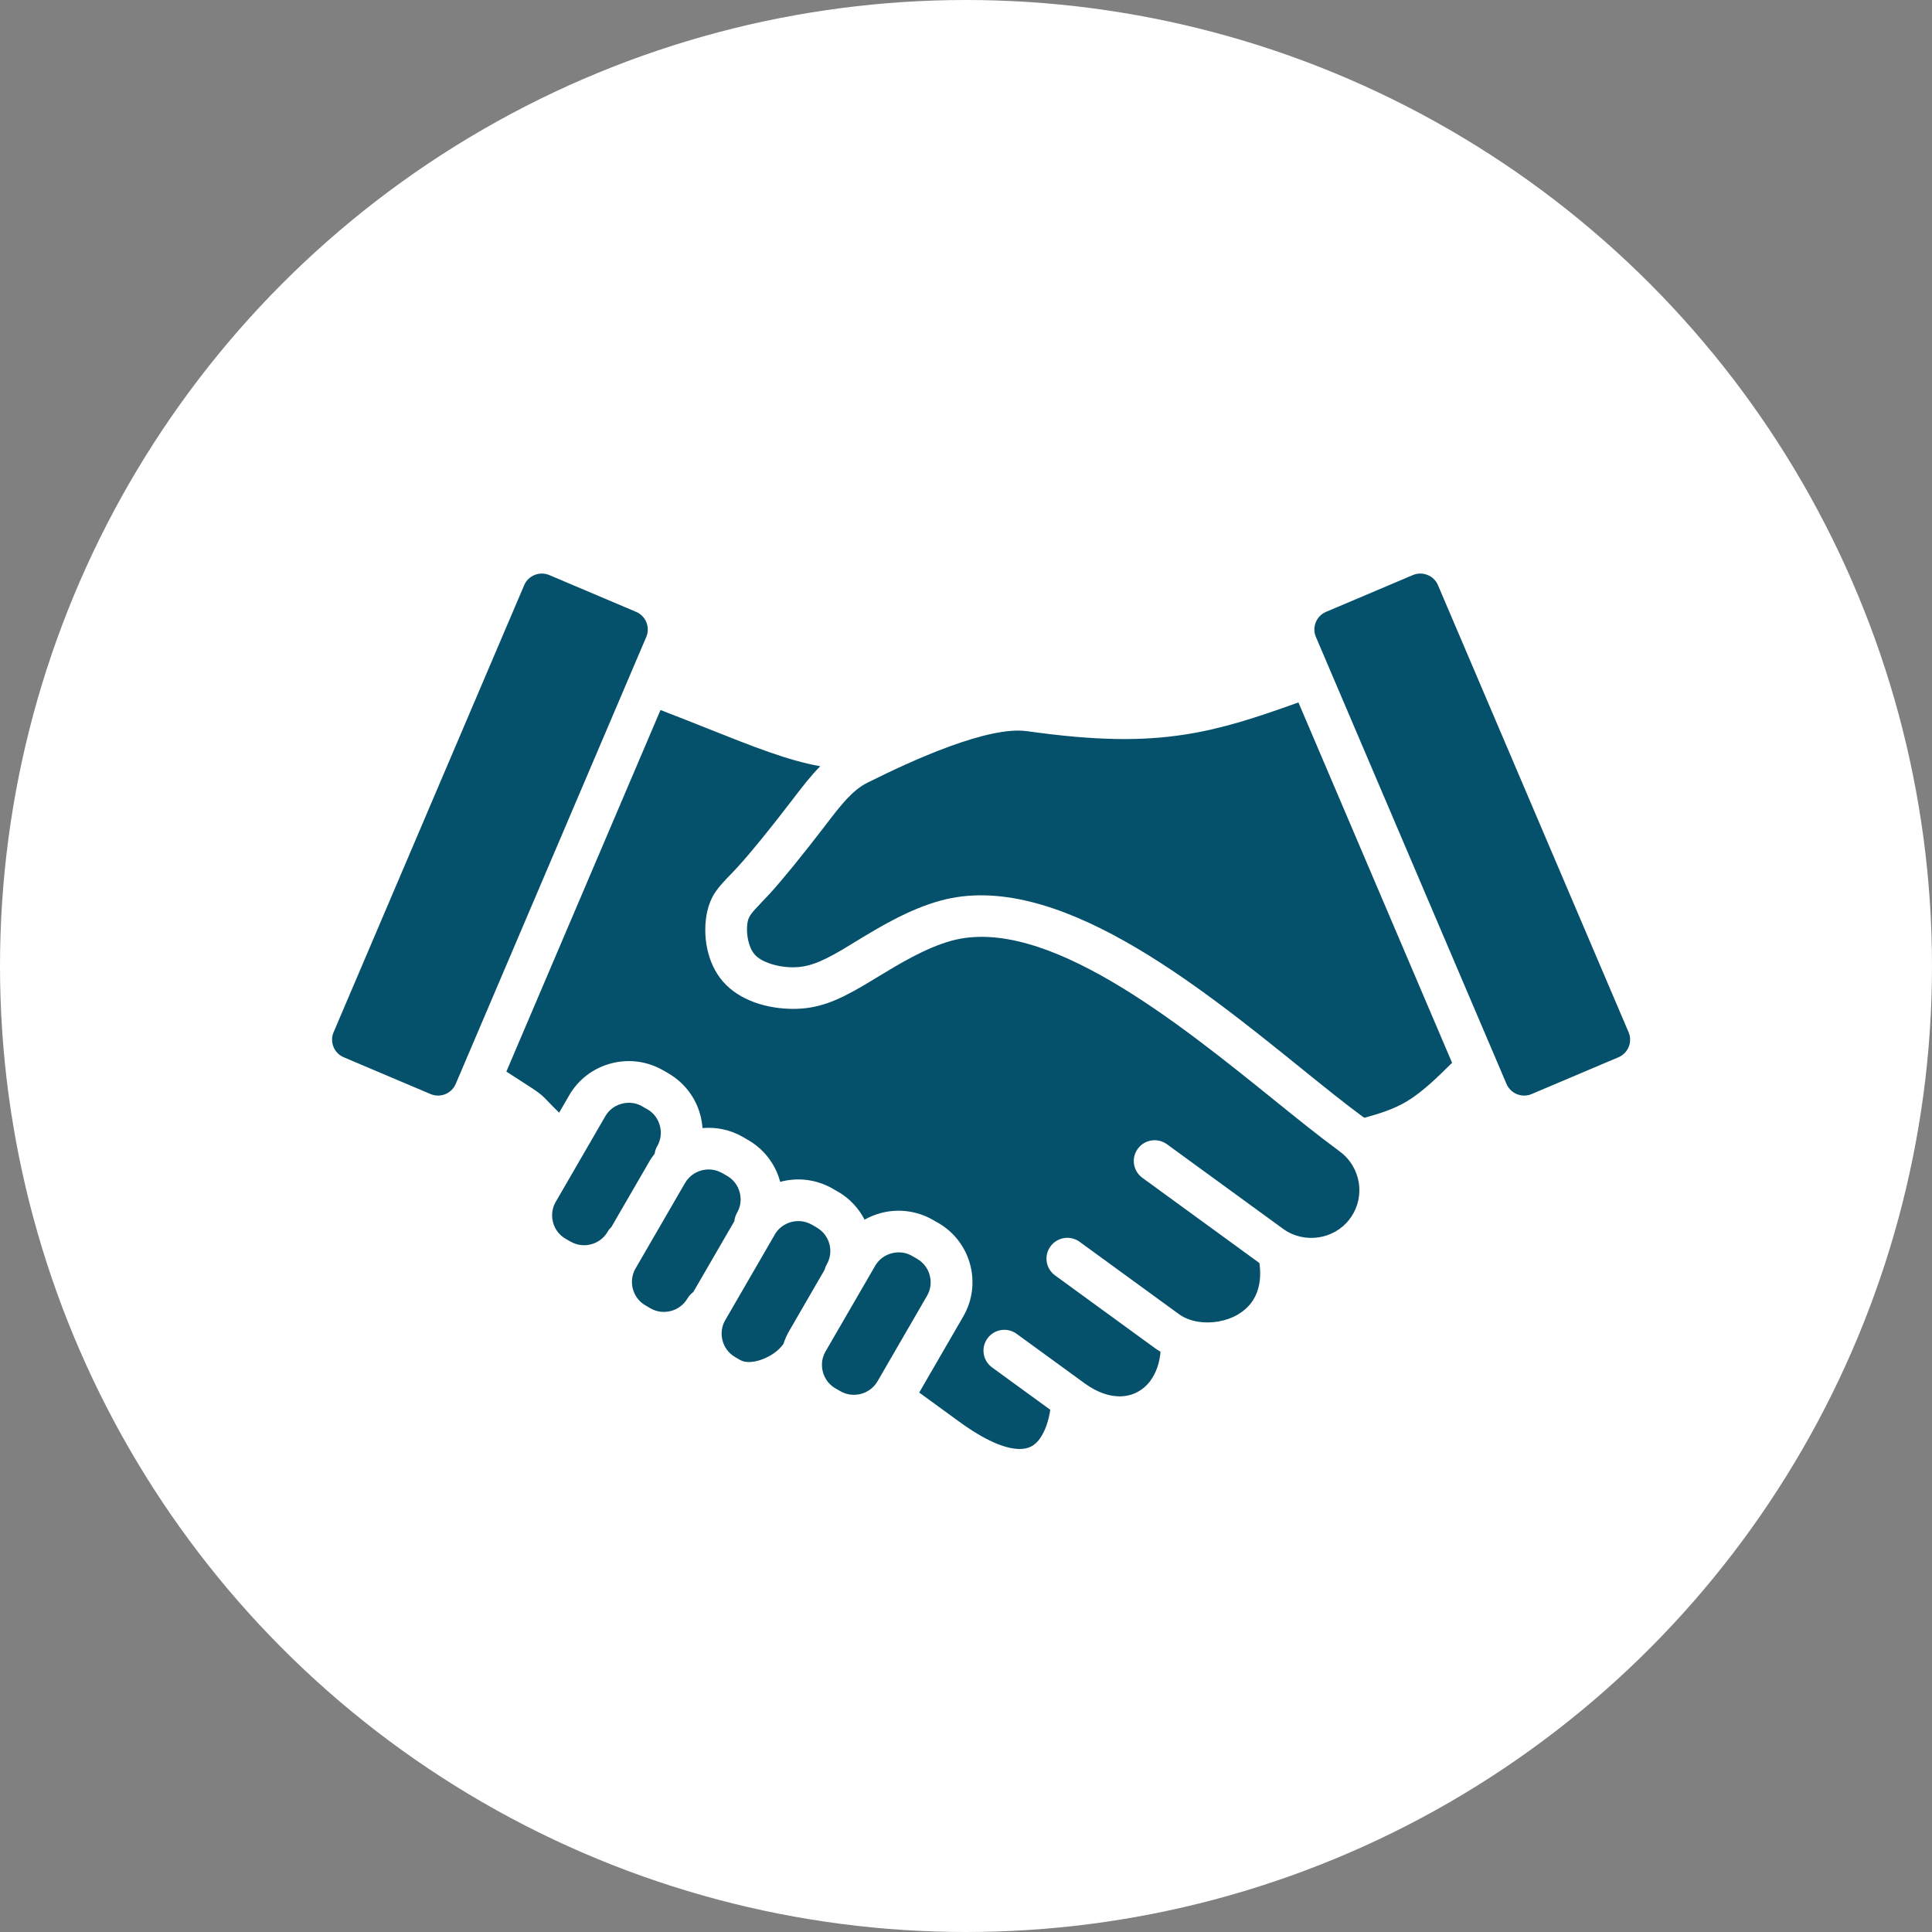 <svg xmlns="http://www.w3.org/2000/svg" width="64" height="64" viewBox="0 0 64 64" fill="none"><rect x="0" y="0" width="64" height="64" fill="#808080" stroke="none"/><circle cx="32" cy="32" r="32" fill="white"></circle><path fill-rule="evenodd" clip-rule="evenodd" d="M53.953 34.679C53.893 34.826 53.778 34.952 53.621 35.02L50.735 36.243C50.576 36.311 50.402 36.306 50.251 36.246C50.101 36.185 49.974 36.068 49.906 35.909L43.59 21.097C43.522 20.938 43.526 20.765 43.587 20.614C43.647 20.466 43.762 20.341 43.919 20.272L46.805 19.049C46.964 18.982 47.138 18.986 47.29 19.047C47.44 19.107 47.567 19.224 47.634 19.383L53.95 34.196C54.018 34.354 54.014 34.528 53.953 34.679ZM39.249 24.333C37.825 24.554 36.282 24.539 34.04 24.223L34.017 24.221C33.379 24.13 32.432 24.372 31.476 24.719C30.471 25.083 29.451 25.572 28.736 25.927C28.234 26.177 27.854 26.672 27.38 27.29L27.295 27.402C26.985 27.806 26.627 28.261 26.277 28.691C25.987 29.046 25.713 29.371 25.49 29.615C25.452 29.657 25.337 29.777 25.225 29.894L25.19 29.933C24.956 30.177 24.814 30.325 24.773 30.508C24.735 30.678 24.733 30.913 24.785 31.151C24.824 31.328 24.892 31.495 24.996 31.614C25.103 31.738 25.268 31.833 25.459 31.903C25.722 32.001 26.016 32.043 26.281 32.043C26.515 32.042 26.731 32.005 26.966 31.922C27.235 31.828 27.53 31.677 27.896 31.463C27.981 31.413 28.155 31.306 28.337 31.195C29.125 30.717 30.095 30.125 31.157 29.834C34.938 28.796 39.643 32.594 43.092 35.379C43.858 35.998 44.559 36.564 45.141 36.991C45.16 37.002 45.178 37.014 45.197 37.028C45.688 36.895 46.168 36.743 46.592 36.491C46.856 36.334 47.113 36.132 47.368 35.906C47.605 35.697 47.853 35.453 48.102 35.207L43.012 23.269C41.615 23.771 40.499 24.139 39.249 24.333ZM20.857 22.392C20.864 22.372 20.873 22.354 20.881 22.335L21.41 21.097C21.477 20.938 21.473 20.765 21.412 20.614C21.352 20.466 21.237 20.341 21.08 20.272L21.075 20.27L18.194 19.049C18.035 18.982 17.861 18.986 17.71 19.047C17.56 19.107 17.433 19.224 17.365 19.383L11.05 34.196C10.982 34.354 10.986 34.528 11.047 34.679C11.107 34.826 11.222 34.952 11.379 35.02L14.265 36.243C14.424 36.311 14.598 36.306 14.75 36.246C14.9 36.185 15.027 36.068 15.095 35.909L20.854 22.4L20.857 22.392ZM30.798 42.244C30.738 42.023 30.595 41.825 30.383 41.702L30.384 41.701L30.214 41.604C30.003 41.481 29.758 41.458 29.534 41.518C29.312 41.577 29.113 41.719 28.991 41.931L27.345 44.772C27.223 44.983 27.199 45.226 27.259 45.447C27.318 45.67 27.461 45.868 27.671 45.989L27.842 46.088H27.845C28.056 46.209 28.3 46.233 28.522 46.174C28.744 46.114 28.944 45.972 29.066 45.76L29.067 45.761L30.711 42.922C30.834 42.711 30.858 42.467 30.798 42.244ZM27.388 41.883C27.51 41.673 27.534 41.43 27.475 41.208C27.415 40.987 27.272 40.789 27.06 40.666L27.06 40.665L26.891 40.567H26.888C26.677 40.446 26.433 40.422 26.211 40.481C25.988 40.541 25.788 40.683 25.667 40.892V40.895L24.022 43.736C23.9 43.946 23.876 44.189 23.936 44.411C23.995 44.632 24.138 44.831 24.35 44.953L24.35 44.955L24.52 45.052C24.694 45.153 24.958 45.133 25.223 45.04C25.523 44.934 25.798 44.743 25.953 44.518C26.001 44.369 26.066 44.222 26.148 44.081L27.314 42.066C27.33 42.003 27.355 41.942 27.388 41.883ZM21.498 38.493C21.555 38.396 21.617 38.304 21.686 38.218C21.698 38.131 21.726 38.045 21.773 37.964C21.895 37.753 21.919 37.511 21.859 37.289C21.799 37.066 21.657 36.868 21.447 36.747H21.444L21.231 36.625C21.03 36.524 20.803 36.507 20.595 36.563C20.373 36.621 20.174 36.764 20.052 36.976L18.407 39.817C18.285 40.028 18.261 40.27 18.32 40.492C18.38 40.715 18.522 40.913 18.732 41.034L18.904 41.133H18.907C19.118 41.254 19.361 41.278 19.584 41.219C19.806 41.159 20.005 41.017 20.128 40.805C20.162 40.745 20.205 40.693 20.252 40.648L21.498 38.497V38.493ZM44.377 38.142L44.341 38.113C43.699 37.643 42.992 37.072 42.22 36.449C39.004 33.853 34.619 30.313 31.52 31.163C30.657 31.4 29.774 31.938 29.058 32.373C28.922 32.456 28.793 32.535 28.595 32.651C28.147 32.914 27.778 33.1 27.427 33.224C27.044 33.358 26.683 33.42 26.281 33.42C25.862 33.421 25.399 33.353 24.982 33.199C24.588 33.054 24.224 32.831 23.95 32.516C23.679 32.205 23.514 31.824 23.431 31.443C23.336 31.01 23.347 30.558 23.425 30.21C23.551 29.646 23.793 29.394 24.194 28.977L24.227 28.944C24.272 28.897 24.335 28.831 24.467 28.686C24.687 28.444 24.942 28.142 25.204 27.821C25.528 27.424 25.879 26.975 26.195 26.564L26.281 26.452C26.588 26.051 26.864 25.691 27.172 25.383C26.094 25.189 25 24.754 23.412 24.122C22.977 23.949 22.5 23.759 21.88 23.52L16.774 35.498C17.004 35.647 17.154 35.744 17.273 35.82C17.59 36.023 17.735 36.116 17.867 36.219C17.994 36.318 18.056 36.383 18.17 36.503C18.244 36.581 18.348 36.689 18.522 36.859L18.903 36.201L18.909 36.194C19.225 35.702 19.706 35.369 20.238 35.228C20.8 35.078 21.42 35.141 21.963 35.454L21.966 35.455L21.967 35.455L22.138 35.553L22.138 35.555C22.682 35.868 23.048 36.373 23.198 36.933C23.236 37.075 23.261 37.222 23.271 37.369C23.722 37.329 24.19 37.422 24.611 37.664L24.611 37.666L24.78 37.763C25.326 38.077 25.692 38.582 25.842 39.142L25.845 39.151L25.855 39.148C26.417 38.998 27.038 39.062 27.583 39.375L27.582 39.376L27.752 39.473H27.754C28.148 39.7 28.447 40.027 28.64 40.403C28.81 40.308 28.991 40.234 29.177 40.184C29.739 40.035 30.36 40.098 30.903 40.41L31.057 40.499L31.078 40.509C31.621 40.822 31.987 41.327 32.137 41.888C32.287 42.448 32.224 43.067 31.91 43.608L30.45 46.13L31.767 47.089C32.63 47.717 33.262 47.976 33.72 47.998C33.899 48.007 34.041 47.977 34.153 47.92C34.266 47.863 34.361 47.773 34.441 47.665L34.442 47.663L34.441 47.662C34.635 47.397 34.741 47.037 34.792 46.701L32.863 45.297C32.555 45.073 32.487 44.643 32.712 44.335C32.936 44.028 33.368 43.96 33.676 44.184L35.892 45.797C35.914 45.812 35.935 45.827 35.955 45.843C36.358 46.13 36.751 46.258 37.1 46.256C37.304 46.255 37.497 46.207 37.668 46.118C37.84 46.029 37.991 45.899 38.112 45.734C38.292 45.488 38.411 45.164 38.444 44.779C38.374 44.737 38.306 44.692 38.24 44.645L34.95 42.249C34.642 42.026 34.574 41.595 34.799 41.288C35.023 40.98 35.455 40.913 35.763 41.136L39.053 43.532C39.389 43.777 39.882 43.859 40.364 43.775C40.587 43.737 40.802 43.663 40.991 43.554C41.173 43.449 41.336 43.311 41.46 43.141C41.684 42.835 41.798 42.405 41.72 41.84L41.689 41.817L37.842 39.016C37.534 38.792 37.466 38.362 37.691 38.055C37.915 37.747 38.347 37.68 38.656 37.904L42.502 40.705C42.855 40.962 43.282 41.051 43.687 40.988C44.074 40.928 44.438 40.729 44.693 40.404C44.713 40.372 44.735 40.343 44.759 40.315C44.992 39.971 45.072 39.564 45.012 39.178C44.947 38.777 44.731 38.399 44.377 38.142ZM24.417 40.173C24.539 39.962 24.563 39.72 24.503 39.498C24.444 39.275 24.301 39.077 24.092 38.956L23.92 38.857H23.917C23.706 38.736 23.462 38.712 23.24 38.771C23.018 38.831 22.819 38.973 22.697 39.184L22.695 39.184L21.048 42.028C20.929 42.238 20.905 42.48 20.965 42.701C21.024 42.922 21.168 43.12 21.38 43.242L21.463 43.291L21.467 43.294L21.548 43.341C21.76 43.463 22.005 43.487 22.229 43.427C22.45 43.368 22.649 43.225 22.772 43.014L22.773 43.014C22.823 42.928 22.89 42.857 22.966 42.801L24.328 40.45C24.336 40.356 24.366 40.261 24.417 40.173Z" fill="#05516B"></path></svg>